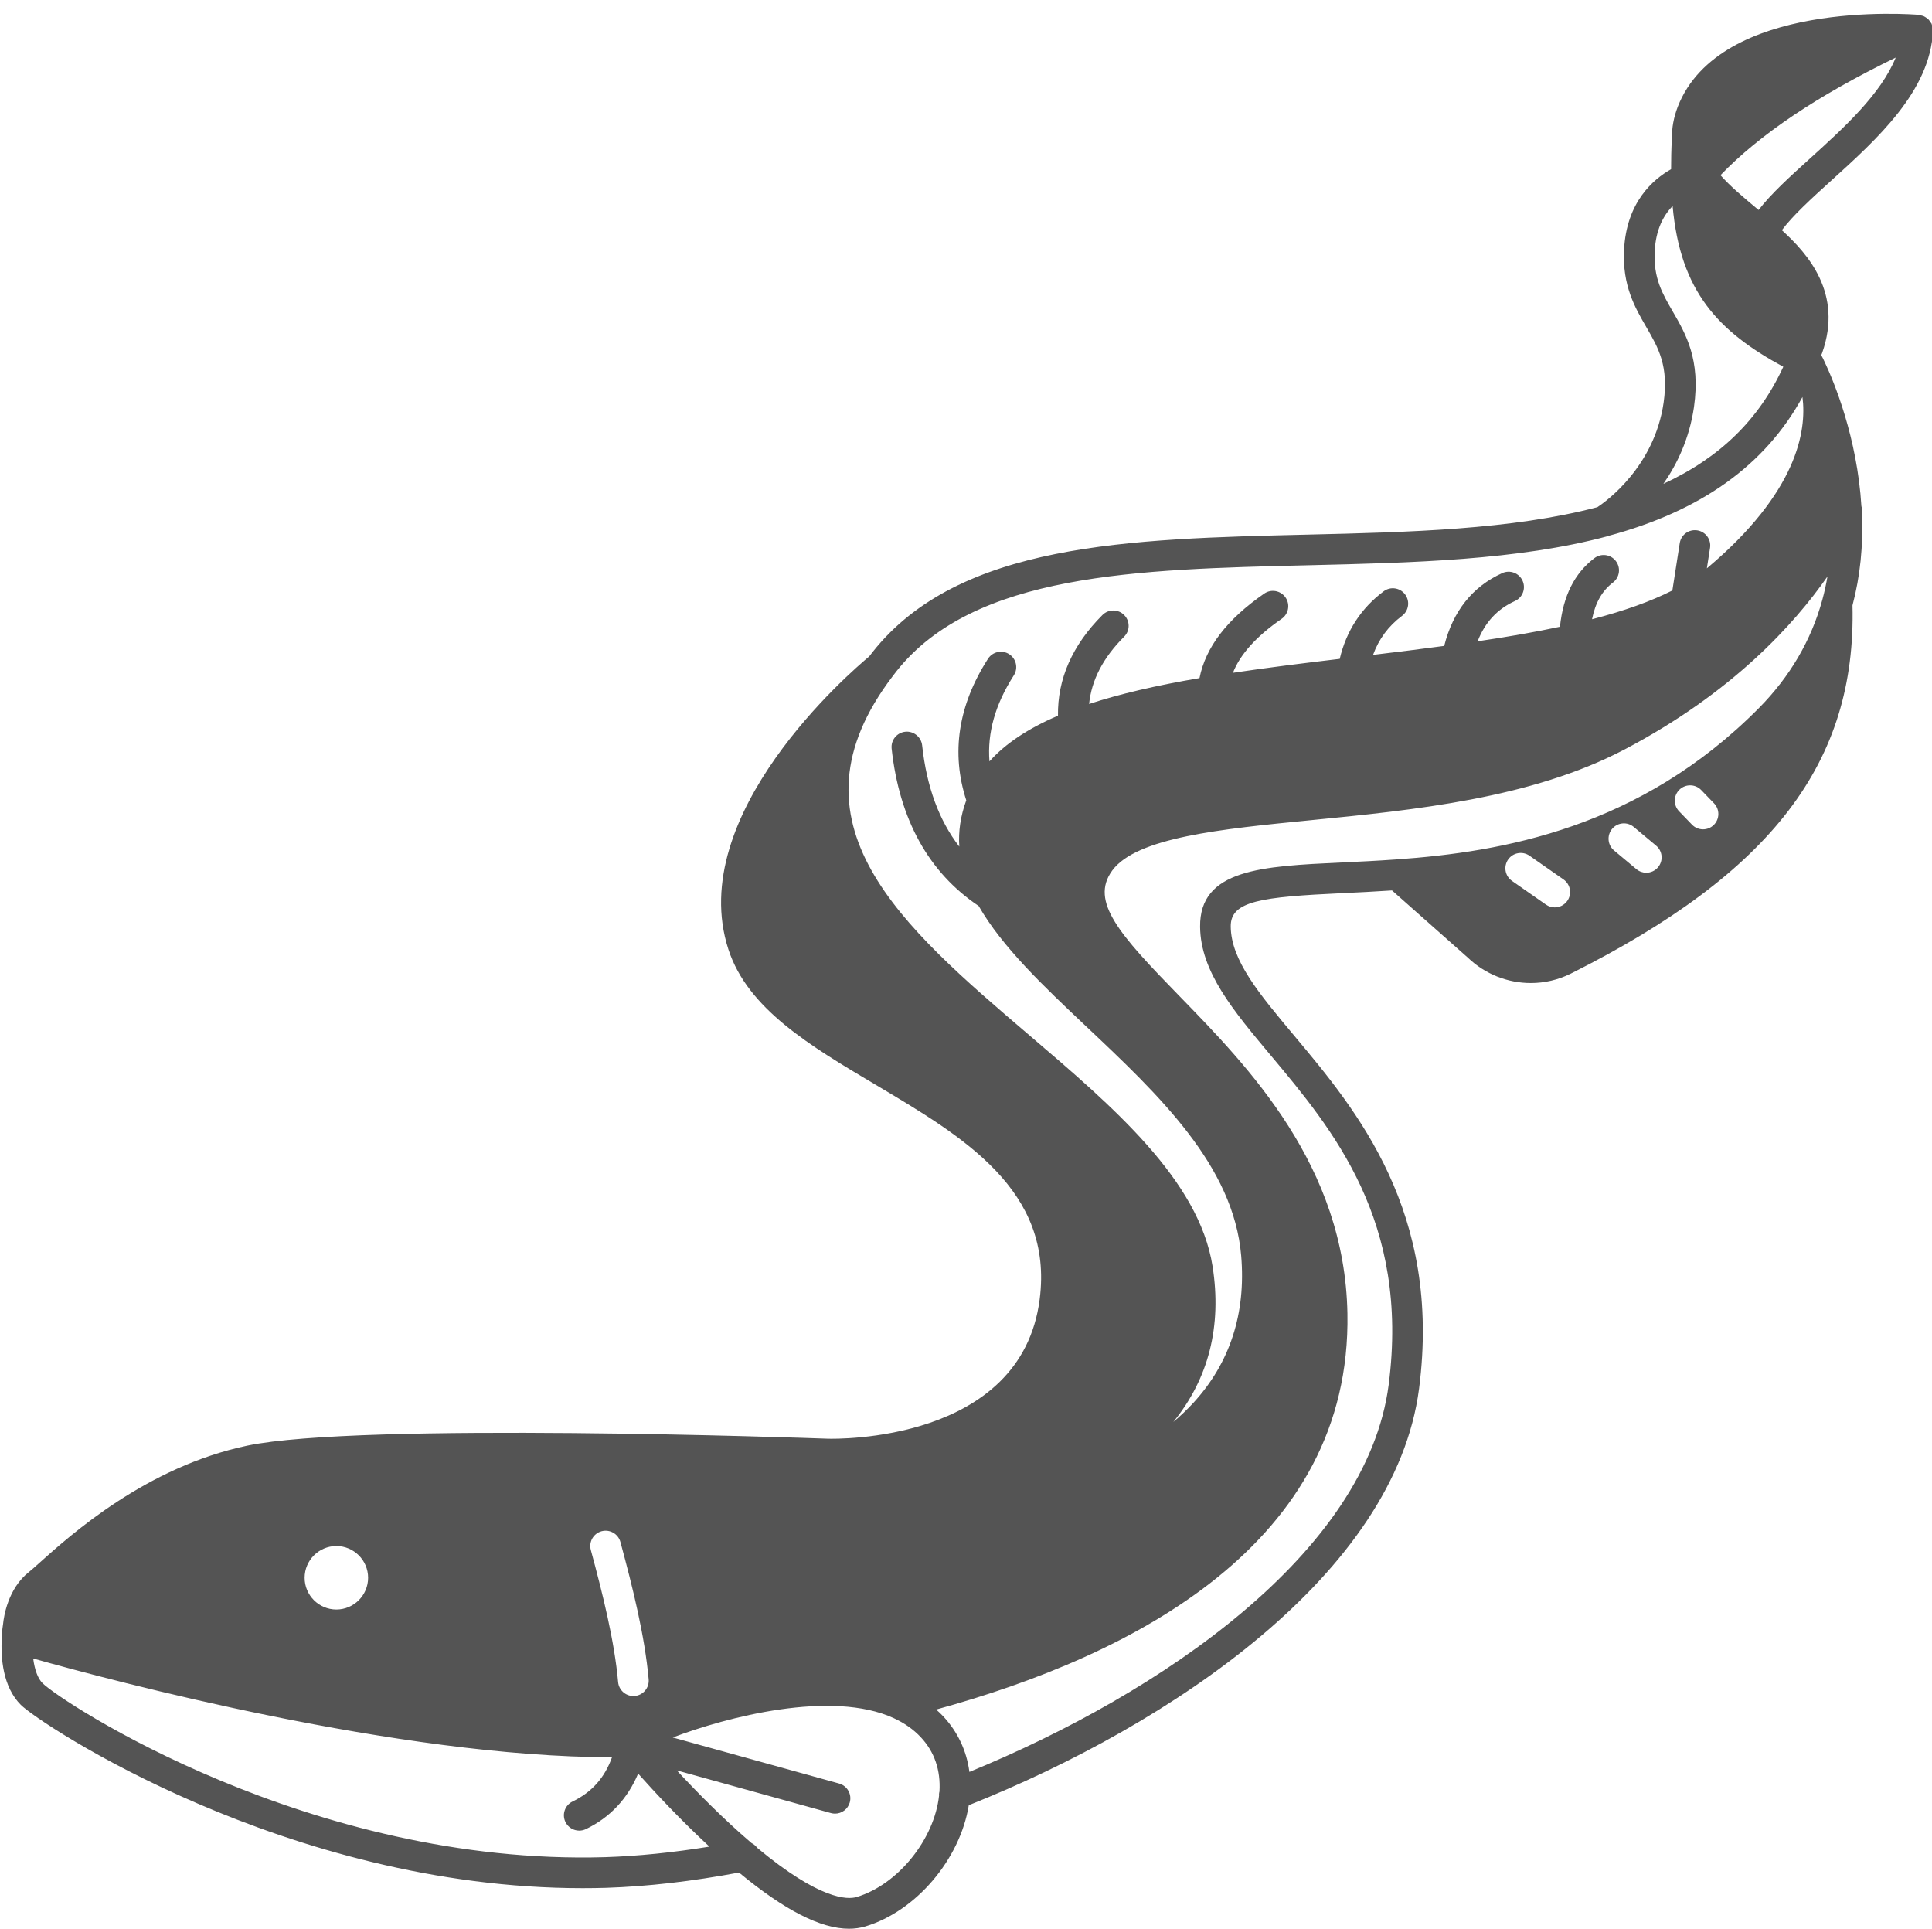 <?xml version="1.0" encoding="UTF-8" standalone="no"?><svg xmlns="http://www.w3.org/2000/svg" xmlns:xlink="http://www.w3.org/1999/xlink" fill="#545454" height="125.8" preserveAspectRatio="xMidYMid meet" version="1" viewBox="-0.1 -0.9 126.0 125.8" width="126" zoomAndPan="magnify"><g id="change1_1"><path d="M119.307,10.897c3.035-2.748,6.475-5.861,6.658-9.786c0.001-0.013-0.006-0.025-0.006-0.038 c0.001-0.059-0.016-0.116-0.026-0.175c-0.013-0.072-0.022-0.144-0.049-0.21c-0.005-0.013-0.003-0.026-0.009-0.038 c-0.018-0.039-0.05-0.064-0.073-0.1c-0.04-0.064-0.078-0.126-0.131-0.18c-0.042-0.043-0.091-0.074-0.139-0.109 c-0.054-0.038-0.106-0.075-0.167-0.102c-0.062-0.027-0.125-0.04-0.192-0.055c-0.043-0.009-0.08-0.032-0.125-0.036 c-0.527-0.046-12.995-1.001-15.728,5.99c-0.27,0.707-0.392,1.391-0.374,2.014c-0.001,0.014-0.01,0.025-0.01,0.039 c-0.04,0.743-0.053,1.4-0.052,2.022c-1.177,0.664-2.912,2.154-3.068,5.262c-0.116,2.332,0.713,3.76,1.444,5.021 c0.793,1.366,1.478,2.545,1.136,4.946c-0.607,4.179-3.743,6.432-4.317,6.812c-5.585,1.471-12.326,1.635-18.851,1.79 c-11.718,0.279-22.785,0.542-28.425,7.666c-0.078,0.094-0.146,0.188-0.213,0.277c-1.203,1-12.041,10.314-9.186,19.107 c1.26,3.877,5.322,6.289,9.624,8.841c5.699,3.382,11.593,6.879,10.676,13.982c-1.198,9.342-13.294,9.101-13.802,9.088 c-1.242-0.044-30.516-1.086-37.873,0.451c-6.571,1.383-11.479,5.781-13.573,7.659c-0.294,0.263-0.518,0.465-0.668,0.583 c-1.394,1.095-1.646,2.973-1.685,3.366c-0.021,0.122-0.068,0.444-0.086,0.872c-0.081,1.372,0.068,3.254,1.241,4.426 c1.26,1.26,17.37,11.957,36.639,11.955c0.507,0,1.019-0.007,1.53-0.022c2.709-0.087,5.627-0.426,8.67-0.996 c2.955,2.446,5.322,3.664,7.169,3.664c0.377,0,0.731-0.05,1.066-0.149c3.326-0.996,6.181-4.39,6.75-7.908 c13.278-5.289,27.802-15.121,29.365-27.162c1.49-11.526-4.073-18.167-8.135-23.015c-2.305-2.751-4.126-4.924-4.147-7.125 c-0.02-1.675,1.988-1.928,7.307-2.178c1.004-0.047,2.086-0.101,3.211-0.176l4.95,4.387c1.128,1.083,2.609,1.651,4.104,1.651 c0.885,0,1.773-0.199,2.597-0.609c13.127-6.58,18.629-13.772,18.381-24.019c0.501-1.893,0.708-3.904,0.612-5.978 c0.027-0.167,0.024-0.334-0.031-0.489c-0.274-4.47-1.777-8.101-2.427-9.475c-0.001-0.002-0.003-0.004-0.005-0.006 c-0.021-0.047-0.04-0.093-0.067-0.146c-0.001-0.001-0.025-0.046-0.048-0.09c0,0,0,0,0-0.001c-0.006-0.011-0.018-0.034-0.029-0.055 c-0.001-0.002-0.006-0.011-0.006-0.011c-0.009-0.017-0.015-0.027-0.024-0.043l0.003-0.001c-0.004-0.008-0.011-0.012-0.015-0.019 c0-0.001-0.001-0.002-0.001-0.002c0.018-0.052,0.044-0.104,0.061-0.156c1.363-3.873-0.917-6.442-2.631-7.996 C116.826,13.15,118.034,12.051,119.307,10.897z M39.135,98.959c0.534-0.141,1.083,0.17,1.227,0.704 c0.806,2.974,1.587,6.116,1.842,8.952c0.05,0.55-0.356,1.036-0.906,1.086c-0.03,0.002-0.061,0.004-0.091,0.004 c-0.512,0-0.948-0.391-0.995-0.91c-0.241-2.683-0.998-5.723-1.779-8.608C38.287,99.653,38.601,99.104,39.135,98.959z M21.837,99.925 c1.14,0,2.07,0.93,2.07,2.07s-0.93,2.07-2.07,2.07s-2.07-0.93-2.07-2.07S20.697,99.925,21.837,99.925z M39.367,120.215 c-19.239,0.567-35.462-10.116-36.693-11.348c-0.316-0.316-0.517-0.894-0.609-1.61c5.151,1.453,23.835,6.436,37.749,6.441 c-0.479,1.335-1.317,2.282-2.571,2.886c-0.498,0.239-0.707,0.837-0.468,1.334c0.173,0.358,0.53,0.566,0.902,0.566 c0.146,0,0.293-0.032,0.433-0.099c1.596-0.768,2.724-1.999,3.408-3.62c1.076,1.208,2.752,3.009,4.647,4.763 C43.789,119.913,41.507,120.147,39.367,120.215z M61.146,116.172c-0.301,2.876-2.684,5.836-5.384,6.644 c-0.59,0.175-2.393,0.193-6.483-3.214c-0.094-0.133-0.224-0.234-0.37-0.311c-1.826-1.558-3.568-3.33-4.873-4.736l10.054,2.784 c0.089,0.024,0.179,0.037,0.268,0.037c0.438,0,0.84-0.291,0.963-0.734c0.147-0.532-0.165-1.083-0.697-1.23l-10.848-3.003 c3.458-1.316,10.358-3.136,14.423-1.256c0.693,0.32,1.282,0.736,1.75,1.236c0.898,0.957,1.302,2.152,1.221,3.541 c-0.013,0.064-0.032,0.127-0.032,0.195C61.136,116.142,61.145,116.155,61.146,116.172z M102.117,57.848 c-0.195,0.278-0.506,0.427-0.821,0.427c-0.197,0-0.397-0.059-0.571-0.18l-2.22-1.55c-0.453-0.316-0.563-0.939-0.248-1.393 c0.316-0.453,0.939-0.563,1.393-0.247l2.22,1.55C102.322,56.771,102.432,57.394,102.117,57.848z M108.034,55.656 c-0.198,0.237-0.482,0.359-0.769,0.359c-0.226,0-0.453-0.076-0.641-0.232l-1.46-1.22c-0.424-0.354-0.479-0.985-0.126-1.409 c0.355-0.424,0.984-0.481,1.409-0.126l1.46,1.22C108.332,54.601,108.387,55.232,108.034,55.656z M111.661,52.905 c-0.194,0.187-0.444,0.28-0.694,0.28c-0.262,0-0.523-0.102-0.72-0.306l-0.84-0.87c-0.384-0.397-0.372-1.03,0.025-1.414 c0.398-0.382,1.031-0.372,1.414,0.025l0.84,0.87C112.07,51.888,112.058,52.521,111.661,52.905z M119.084,36.695 c-0.09,0.511-0.197,1.015-0.332,1.507c-0.723,2.652-2.121,5.037-4.155,7.088c-7.746,7.804-16.688,9.368-23.618,9.856 c-0.001,0-0.002,0-0.003,0c-0.004,0-0.007,0.001-0.011,0.001c-1.268,0.091-2.469,0.148-3.585,0.2 c-5.172,0.243-9.257,0.435-9.213,4.197c0.029,2.916,2.154,5.452,4.614,8.389c4.038,4.819,9.063,10.816,7.685,21.473 c-1.423,10.956-14.814,20.11-27.344,25.249c-0.181-1.375-0.759-2.613-1.715-3.634c-0.142-0.152-0.294-0.295-0.451-0.435 c12.847-3.523,27.09-10.817,26.82-25.83c-0.178-9.638-6.424-16.047-10.984-20.726c-3.874-3.975-5.827-6.142-4.357-8.156 c1.583-2.167,7.1-2.709,12.939-3.284c6.735-0.662,14.368-1.413,20.468-4.611C112.859,44.291,116.905,39.826,119.084,36.695z M117.452,24.99c0.288,2.218-0.344,6.225-6.23,11.171c-0.002,0.001-0.004,0.003-0.005,0.004l0.208-1.336 c0.085-0.545-0.289-1.057-0.834-1.142c-0.557-0.083-1.058,0.29-1.143,0.834l-0.481,3.087c-1.408,0.712-3.135,1.331-5.239,1.876 c0.217-1.081,0.66-1.859,1.363-2.393c0.44-0.334,0.526-0.961,0.191-1.401c-0.333-0.44-0.961-0.525-1.4-0.191 c-1.298,0.986-2.035,2.457-2.246,4.474c-1.599,0.342-3.371,0.656-5.369,0.948c0.48-1.238,1.283-2.103,2.433-2.625 c0.503-0.228,0.726-0.821,0.497-1.324c-0.228-0.502-0.82-0.725-1.323-0.498c-1.949,0.885-3.216,2.485-3.787,4.749 c-1.517,0.205-3.07,0.397-4.64,0.584c0.375-1.025,0.992-1.87,1.889-2.543c0.442-0.331,0.532-0.958,0.2-1.4 c-0.331-0.441-0.958-0.533-1.399-0.2c-1.475,1.106-2.435,2.586-2.863,4.403c-2.326,0.277-4.687,0.569-6.965,0.909 c0.479-1.216,1.527-2.377,3.177-3.52c0.454-0.314,0.567-0.938,0.253-1.391s-0.938-0.569-1.392-0.252 c-2.434,1.686-3.818,3.495-4.219,5.508c-2.856,0.485-5.232,1.041-7.2,1.688c0.161-1.565,0.91-3.012,2.285-4.388 c0.391-0.391,0.391-1.023,0-1.414s-1.023-0.391-1.414,0c-1.969,1.969-2.935,4.176-2.901,6.566c-1.947,0.834-3.427,1.817-4.469,2.98 c-0.145-1.864,0.374-3.716,1.588-5.61c0.298-0.465,0.163-1.083-0.302-1.382c-0.465-0.299-1.084-0.163-1.382,0.302 c-1.95,3.038-2.415,6.142-1.416,9.229c-0.38,1.037-0.52,2.041-0.455,3.018c-1.32-1.709-2.126-3.89-2.423-6.606 c-0.061-0.549-0.563-0.944-1.103-0.885c-0.55,0.06-0.945,0.554-0.886,1.103c0.507,4.636,2.423,8.081,5.678,10.263 c1.532,2.673,4.224,5.224,7.011,7.853c4.726,4.457,9.612,9.066,10.108,14.959c0.317,3.764-0.734,6.992-3.126,9.595 c-0.404,0.439-0.841,0.851-1.301,1.242c2.307-2.837,3.172-6.249,2.561-10.147c-0.888-5.632-6.497-10.419-11.921-15.049 c-8.353-7.128-16.241-13.862-8.938-23.447c0.068-0.095,0.146-0.198,0.235-0.307c5.068-6.402,15.681-6.655,26.916-6.922 c6.698-0.16,13.625-0.324,19.468-1.893c0.012-0.003,0.02-0.012,0.031-0.015c0.002,0,0.003-0.001,0.004-0.002 C110.843,32.427,115.014,29.441,117.452,24.99z M116.202,23.017c-1.578,3.433-4.118,5.924-7.82,7.636 c0.894-1.284,1.695-2.946,1.995-5.008c0.44-3.089-0.529-4.76-1.386-6.235c-0.678-1.168-1.263-2.176-1.176-3.916 c0.071-1.413,0.562-2.34,1.169-2.957C109.483,18.114,111.961,20.715,116.202,23.017z M114.591,12.793 c-0.04-0.033-0.081-0.067-0.121-0.101c-0.882-0.735-1.72-1.439-2.365-2.167c2.555-2.655,6.31-5.18,11.429-7.671 c-0.963,2.379-3.376,4.577-5.568,6.561C116.622,10.631,115.417,11.722,114.591,12.793z" fill="inherit"/></g></svg>